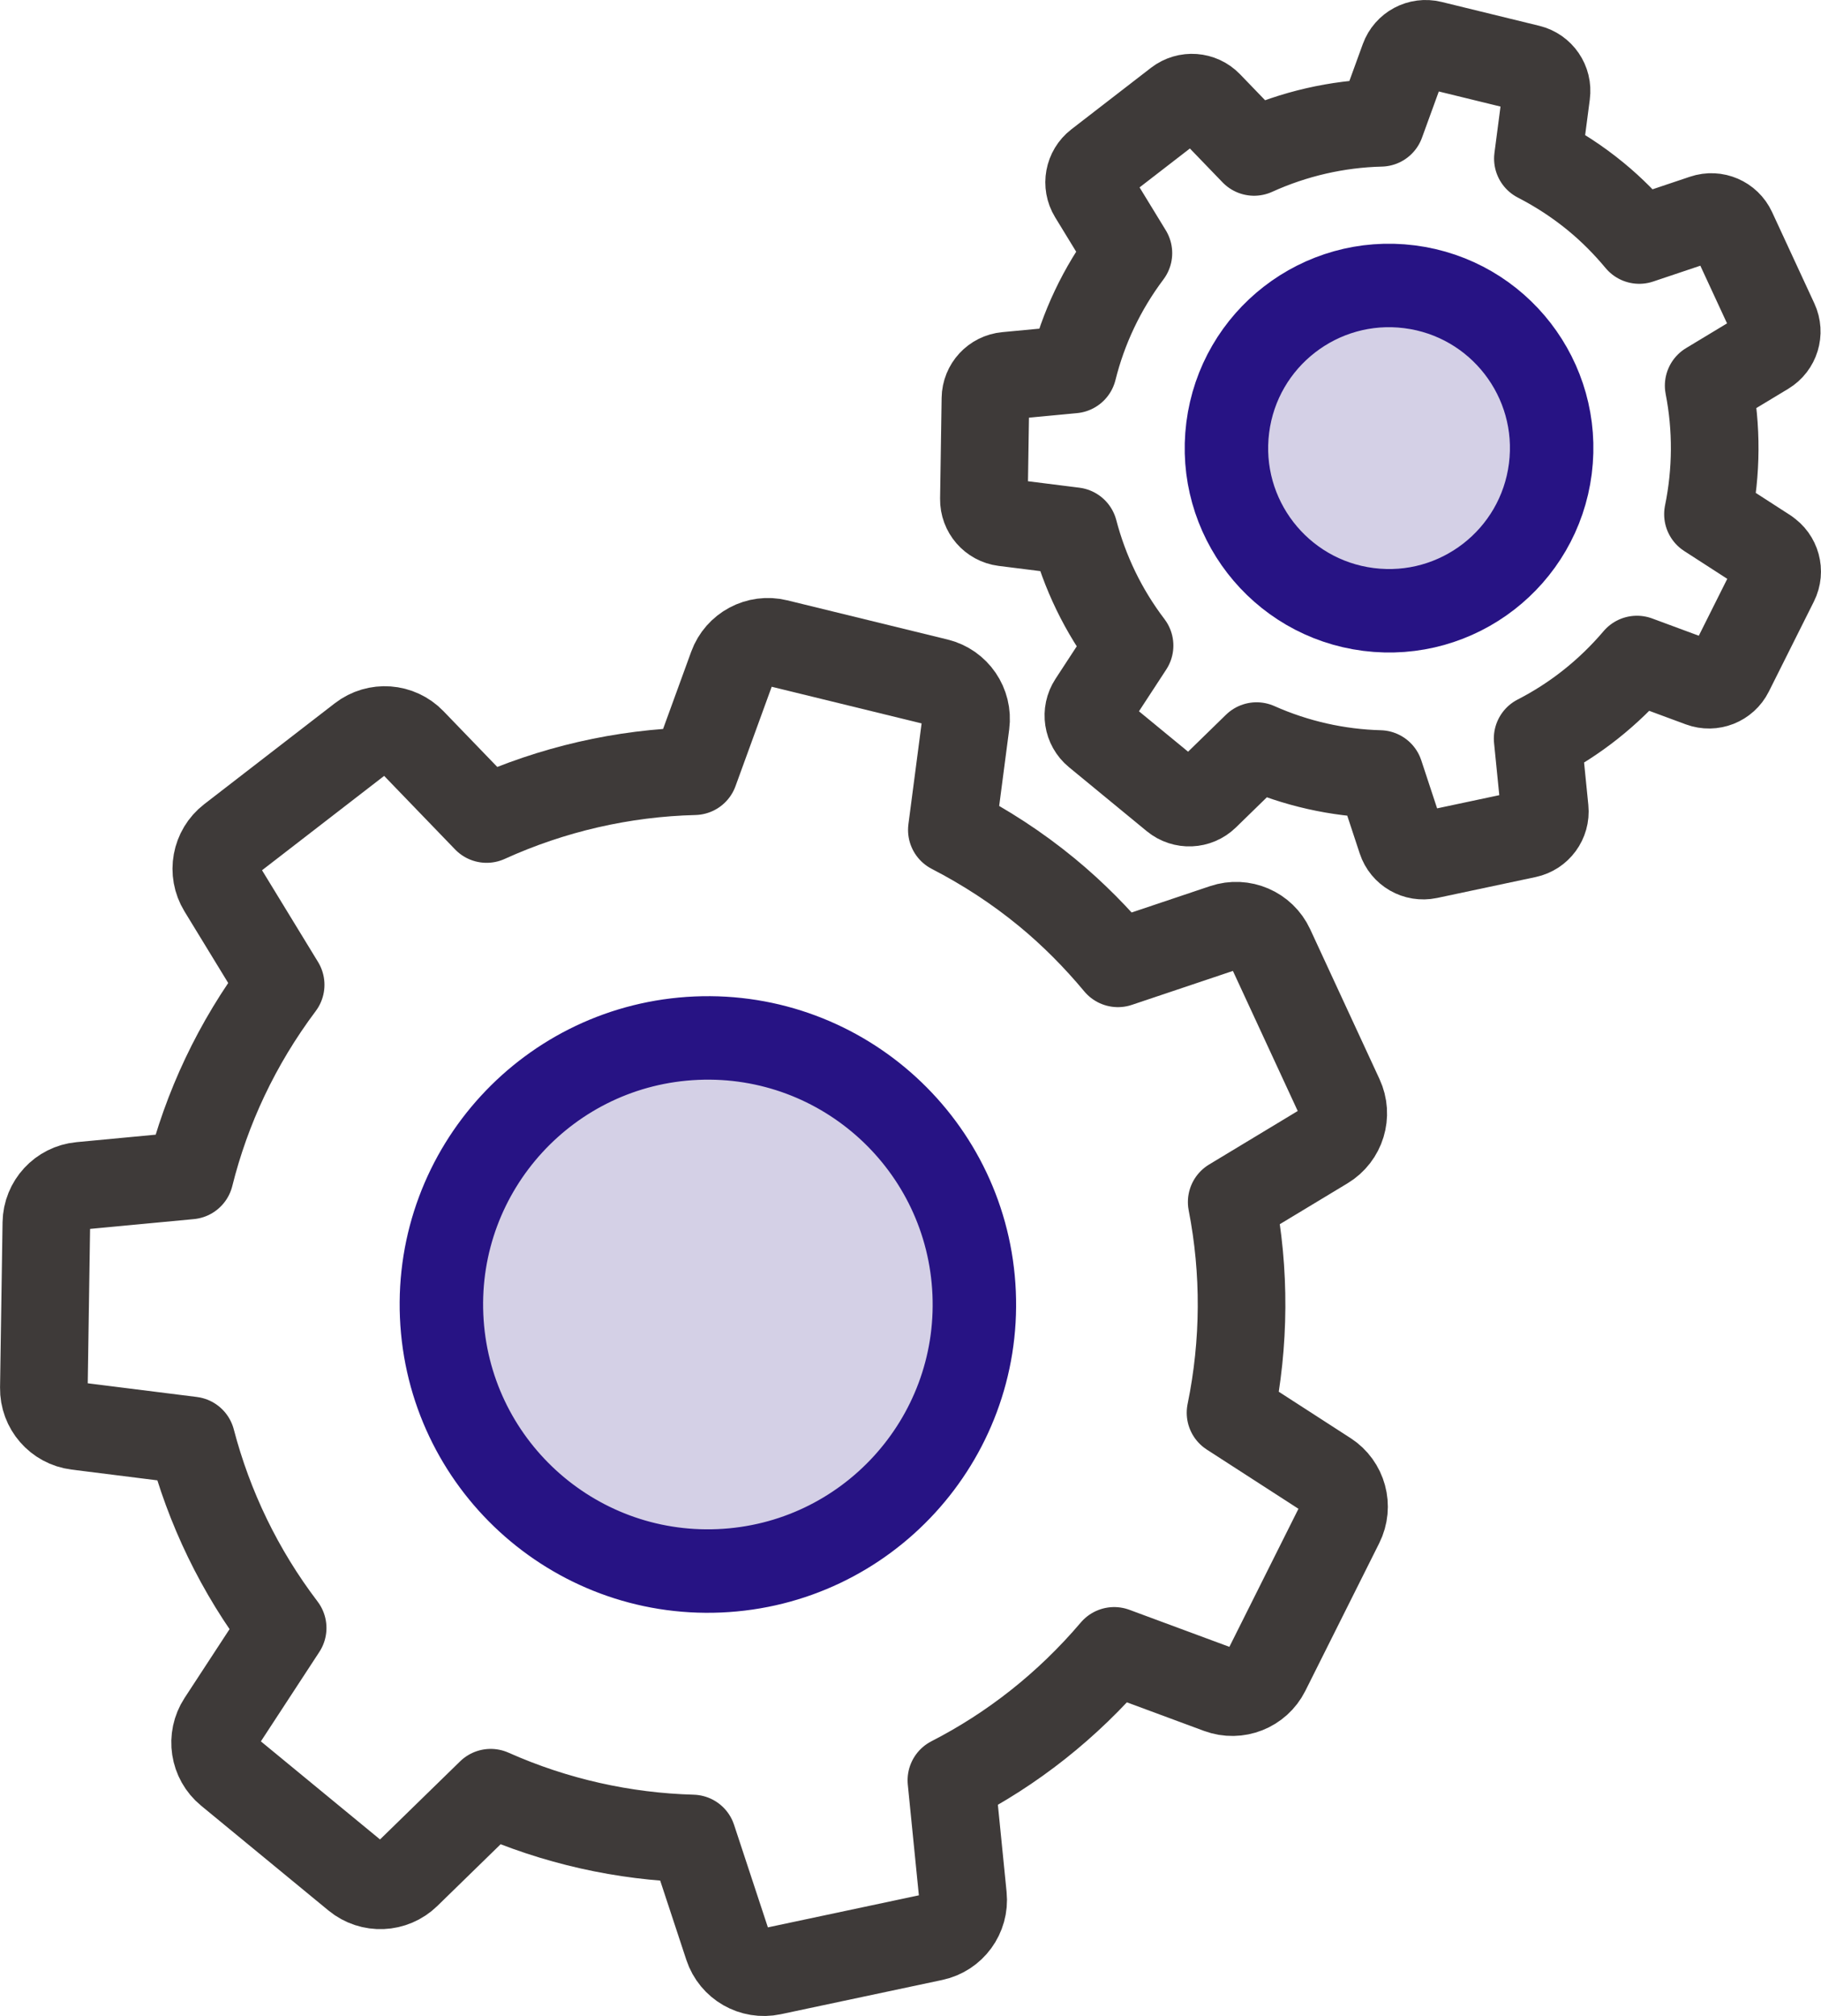 <?xml version="1.0" encoding="UTF-8"?><svg id="b" xmlns="http://www.w3.org/2000/svg" viewBox="0 0 43.642 48.303"><defs><style>.d{fill:#d4d0e6;stroke:#271384;stroke-miterlimit:10;stroke-width:2px;}.d,.e{stroke-linecap:round;}.e{fill:none;stroke:#3e3a39;stroke-linejoin:round;stroke-width:2.1px;}</style></defs><g id="c"><circle class="d" cx="16.965" cy="31.255" r="6.387" transform="translate(-1.33 .76) rotate(-2.468)"/><path class="e" d="M31.795,35.337l-2.304-1.488c.343-1.67.352-3.388.028-5.048l2.235-1.349c.396-.239.549-.738.354-1.157l-1.661-3.589c-.194-.42-.673-.626-1.112-.479l-2.543.854c-.506-.607-1.069-1.18-1.702-1.701-.718-.591-1.484-1.085-2.278-1.495l.333-2.543c.06-.459-.235-.889-.684-.999l-3.842-.939c-.449-.11-.909.136-1.067.57l-.912,2.504c-1.711.043-3.404.43-4.978,1.145l-1.789-1.854c-.321-.333-.841-.371-1.207-.088l-3.13,2.418c-.366.283-.46.796-.219,1.19l1.409,2.307c-1.053,1.404-1.776,2.956-2.178,4.568l-2.616.247c-.46.043-.814.427-.821.889l-.06,3.955c-.007.462.335.856.794.914l2.742.344c.42,1.604,1.151,3.132,2.187,4.493l-1.471,2.25c-.253.387-.174.903.183,1.196l3.054,2.513c.357.294.878.272,1.209-.051l2.011-1.961c1.546.688,3.188,1.051,4.835,1.097l.851,2.58c.145.439.597.699,1.05.603l3.869-.821c.452-.096.76-.517.714-.977l-.278-2.78c1.452-.744,2.781-1.782,3.901-3.1l2.517.932c.434.16.919-.031,1.126-.445l1.77-3.537c.207-.414.07-.917-.319-1.168Z"/><circle class="d" cx="33.29" cy="10.737" r="3.897" transform="translate(18.438 42.406) rotate(-82.751)"/><path class="e" d="M42.339,13.228l-1.406-.908c.209-1.019.215-2.067.017-3.08l1.364-.823c.242-.146.335-.45.216-.706l-1.014-2.19c-.119-.256-.411-.382-.678-.292l-1.552.521c-.309-.371-.652-.72-1.039-1.038-.438-.36-.905-.662-1.39-.912l.203-1.552c.037-.28-.143-.542-.417-.609l-2.344-.573c-.274-.067-.555.083-.651.348l-.556,1.528c-1.044.026-2.077.262-3.037.698l-1.091-1.131c-.196-.203-.513-.226-.737-.054l-1.91,1.476c-.223.173-.281.486-.134.727l.86,1.407c-.643.856-1.084,1.804-1.329,2.788l-1.596.151c-.281.026-.497.26-.501.542l-.037,2.413c-.004.282.204.522.484.558l1.673.21c.256.979.702,1.911,1.334,2.741l-.897,1.373c-.154.236-.106.551.112.73l1.864,1.533c.218.179.536.166.738-.031l1.227-1.196c.944.42,1.945.642,2.95.669l.519,1.574c.088.268.364.426.64.368l2.361-.501c.276-.059.464-.315.436-.596l-.17-1.696c.886-.454,1.697-1.088,2.38-1.892l1.535.568c.265.098.561-.019.687-.271l1.08-2.158c.126-.252.042-.56-.195-.712Z"/></g></svg>